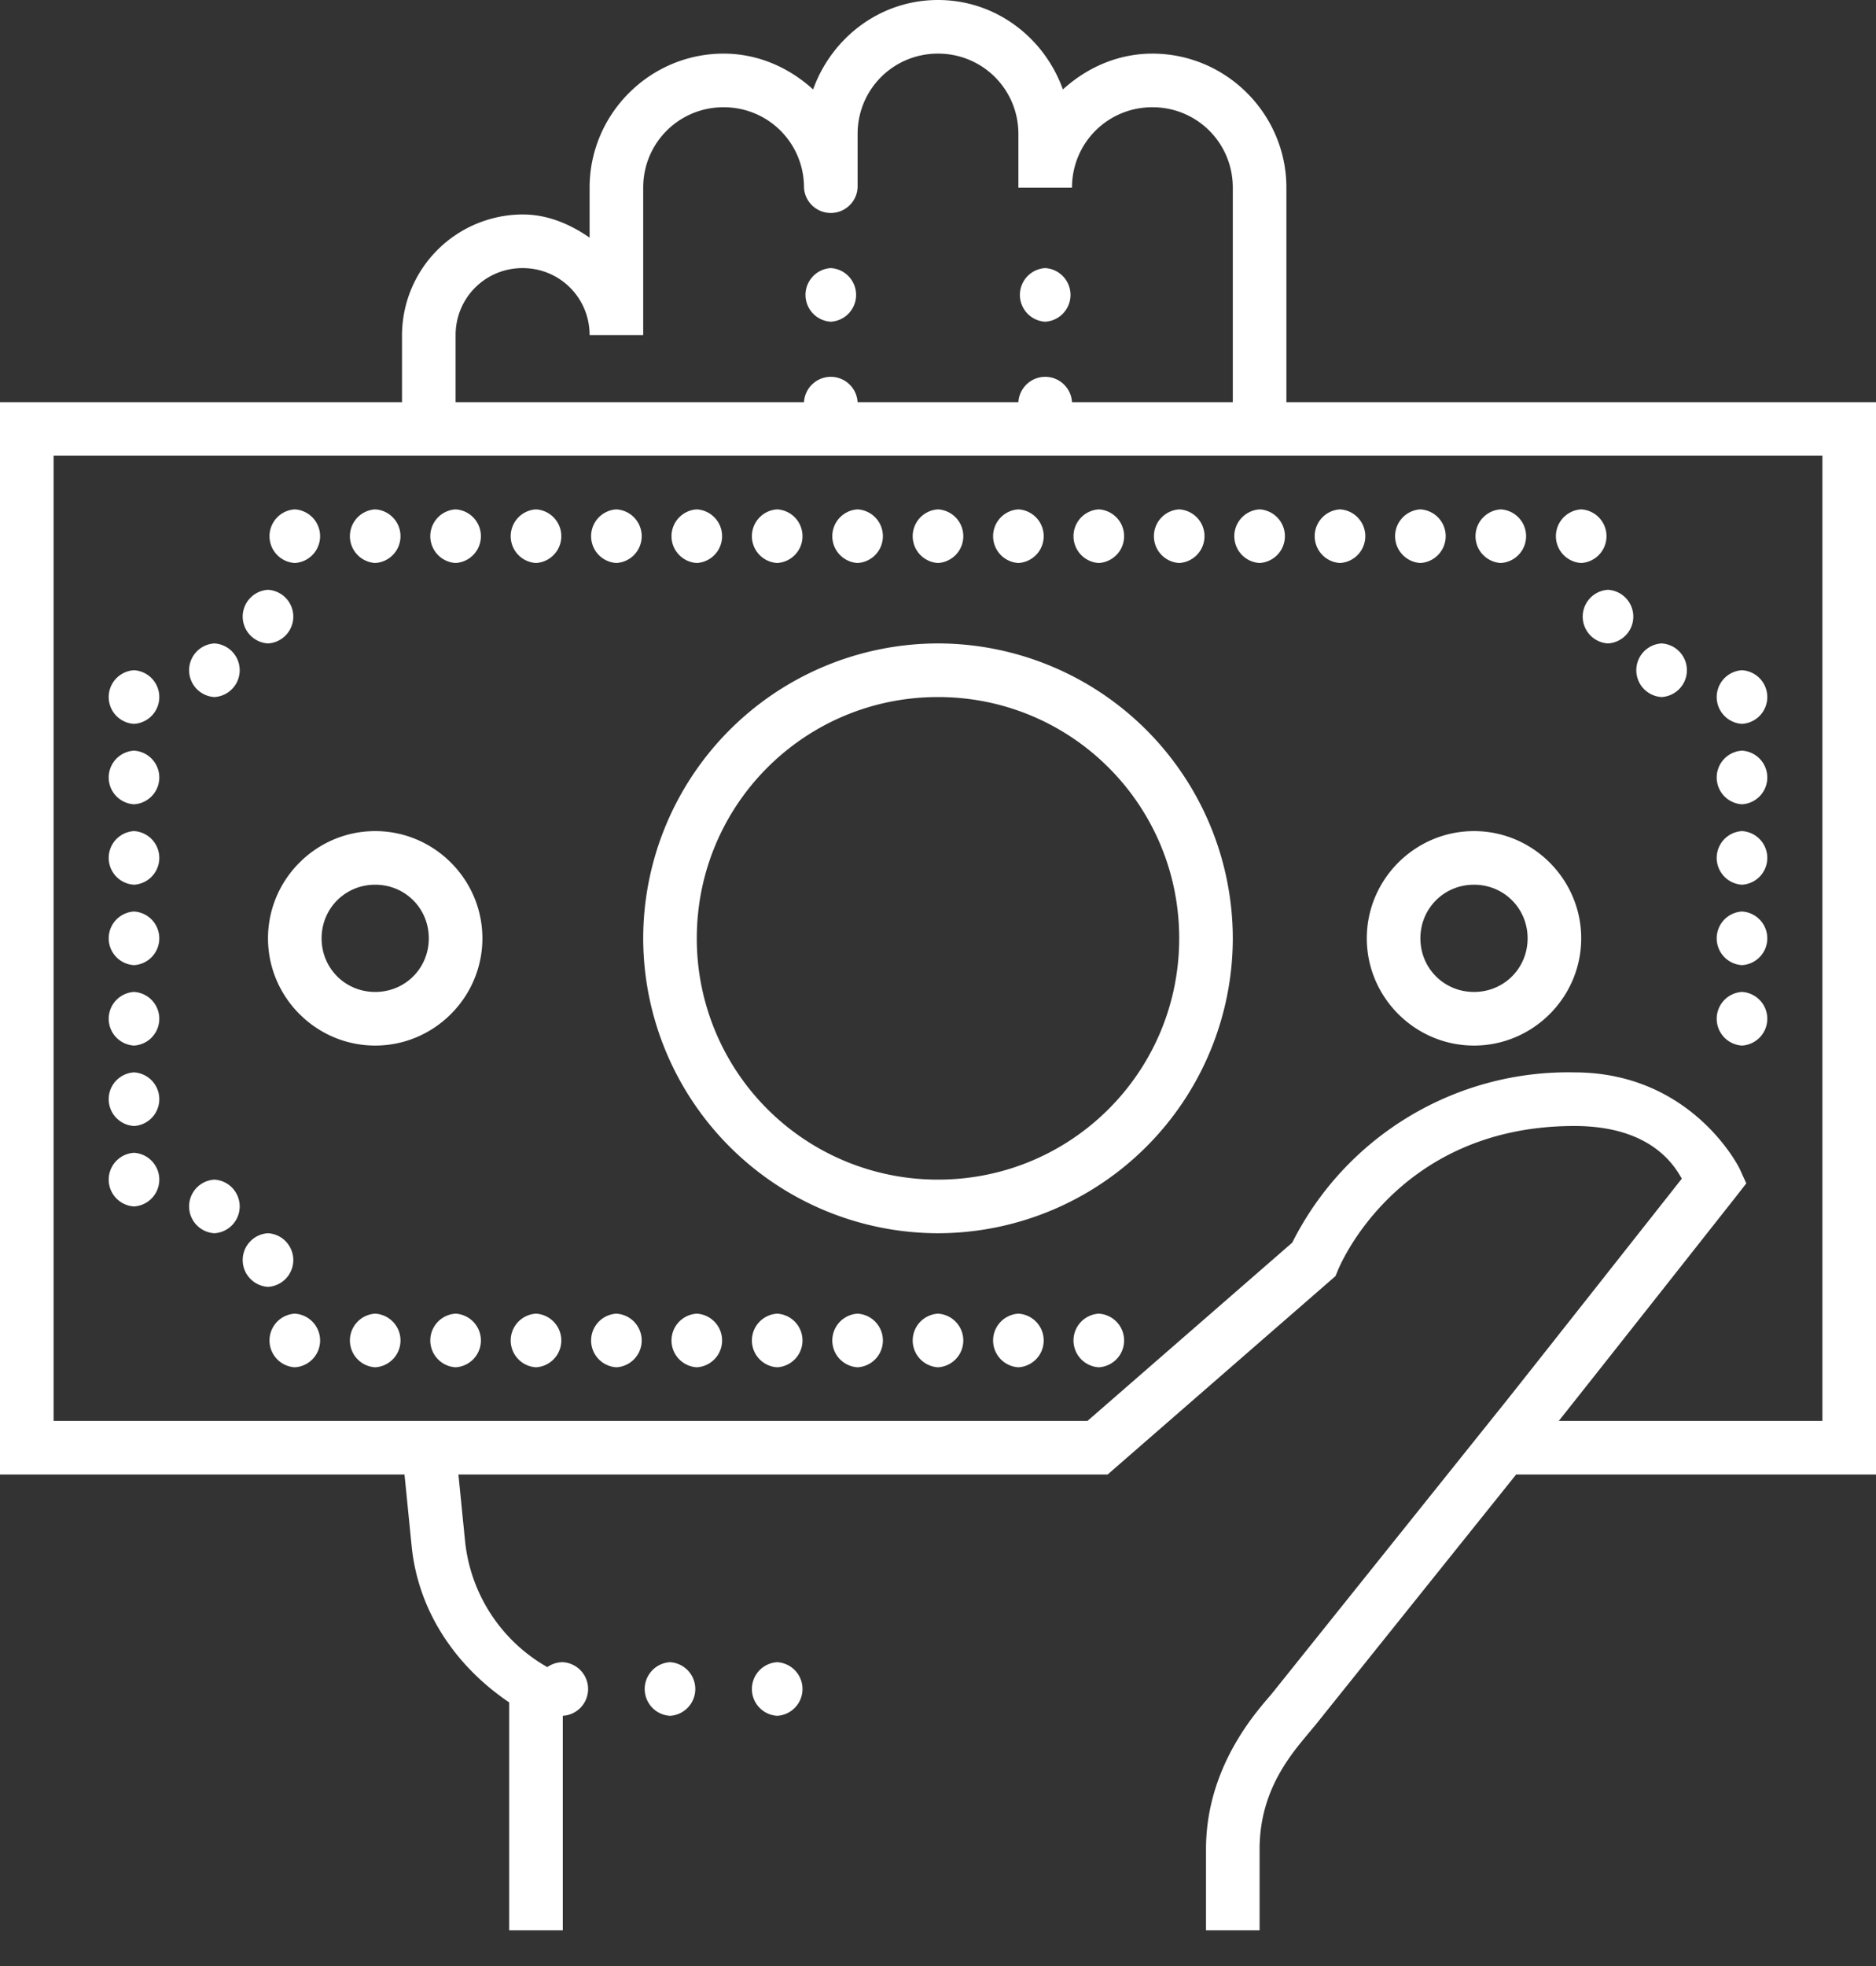 <svg xmlns="http://www.w3.org/2000/svg" height="44" width="42"><rect width="100%" height="100%" fill="#333333" stroke="none"/><path fill="#FFF" d="M21 0c-1.296 0-2.381.844-2.796 2.002-.534-.486-1.228-.802-2.004-.802-1.65 0-3 1.35-3 3v1.118c-.436-.3-.933-.518-1.5-.518A2.71 2.71 0 0 0 9 7.5V9H0v24h9.056l.16 1.603c.15 1.49 1.017 2.71 2.184 3.497v5.1h1.2v-4.8a.601.601 0 0 0 0-1.2.598.598 0 0 0-.347.11 3.673 3.673 0 0 1-1.842-2.829L10.263 33h14.534l5.102-4.441.054-.13s1.27-3.229 5.292-3.229c1.66 0 2.21.823 2.407 1.179-.438.555-3.579 4.537-3.944 4.992l-5.22 6.516C28.23 38.205 27 39.464 27 41.384V43.2h1.2v-1.816c0-1.43.825-2.253 1.221-2.745h.002L33.943 33H42V9H28.8V4.2c0-1.65-1.35-3-3-3-.776 0-1.47.316-2.004.802C23.381.844 22.296 0 21 0Zm0 1.2c1 0 1.8.8 1.8 1.8v1.2H24c0-1 .8-1.8 1.8-1.8s1.8.8 1.8 1.8V9H24a.601.601 0 0 0-1.2 0h-3.6A.601.601 0 0 0 18 9h-7.8V7.5c0-.834.666-1.5 1.5-1.5s1.5.666 1.5 1.5h1.2V4.2c0-1 .8-1.8 1.8-1.8s1.8.8 1.8 1.8a.601.601 0 0 0 1.2 0V3c0-1 .8-1.8 1.8-1.8ZM18.6 6a.601.601 0 0 0 0 1.2.601.601 0 0 0 0-1.2Zm4.8 0a.601.601 0 0 0 0 1.2.601.601 0 0 0 0-1.2ZM1.2 10.2h39.6v21.6h-5.902c.767-.963 3.973-5.027 3.973-5.027l.225-.289-.15-.33S37.896 24 35.246 24a6.911 6.911 0 0 0-6.315 3.81l-4.584 3.99H1.2V10.2Zm5.4 1.2a.601.601 0 0 0 0 1.2.601.601 0 0 0 0-1.2Zm1.8 0a.601.601 0 0 0 0 1.2.601.601 0 0 0 0-1.2Zm1.8 0a.601.601 0 0 0 0 1.2.601.601 0 0 0 0-1.2Zm1.8 0a.601.601 0 0 0 0 1.2.601.601 0 0 0 0-1.2Zm1.8 0a.601.601 0 0 0 0 1.2.601.601 0 0 0 0-1.2Zm1.8 0a.601.601 0 0 0 0 1.2.601.601 0 0 0 0-1.2Zm1.8 0a.601.601 0 0 0 0 1.2.601.601 0 0 0 0-1.2Zm1.8 0a.601.601 0 0 0 0 1.2.601.601 0 0 0 0-1.2Zm1.8 0a.601.601 0 0 0 0 1.2.601.601 0 0 0 0-1.2Zm1.8 0a.601.601 0 0 0 0 1.2.601.601 0 0 0 0-1.2Zm1.8 0a.601.601 0 0 0 0 1.2.601.601 0 0 0 0-1.2Zm1.8 0a.601.601 0 0 0 0 1.2.601.601 0 0 0 0-1.2Zm1.8 0a.601.601 0 0 0 0 1.2.601.601 0 0 0 0-1.2Zm1.8 0a.601.601 0 0 0 0 1.2.601.601 0 0 0 0-1.2Zm1.8 0a.601.601 0 0 0 0 1.2.601.601 0 0 0 0-1.2Zm1.8 0a.601.601 0 0 0 0 1.2.601.601 0 0 0 0-1.2Zm1.8 0a.601.601 0 0 0 0 1.2.601.601 0 0 0 0-1.2ZM6 13.2a.601.601 0 0 0 0 1.2.601.601 0 0 0 0-1.2Zm30 0a.601.601 0 0 0 0 1.2.601.601 0 0 0 0-1.2ZM4.8 14.4a.601.601 0 0 0 0 1.2.601.601 0 0 0 0-1.2Zm16.2 0a6.61 6.61 0 0 0-6.6 6.6 6.61 6.61 0 0 0 6.6 6.6 6.61 6.61 0 0 0 6.6-6.6 6.61 6.61 0 0 0-6.6-6.6Zm16.2 0a.601.601 0 0 0 0 1.2.601.601 0 0 0 0-1.2ZM3 15a.601.601 0 0 0 0 1.2.601.601 0 0 0 0-1.2Zm36 0a.601.601 0 0 0 0 1.2.601.601 0 0 0 0-1.2Zm-18 .6c2.988 0 5.4 2.412 5.4 5.4 0 2.988-2.412 5.4-5.4 5.4a5.392 5.392 0 0 1-5.4-5.4c0-2.988 2.412-5.4 5.4-5.4ZM3 16.8A.601.601 0 0 0 3 18a.601.601 0 0 0 0-1.2Zm36 0a.601.601 0 0 0 0 1.2.601.601 0 0 0 0-1.2ZM3 18.6a.601.601 0 0 0 0 1.2.601.601 0 0 0 0-1.2Zm5.4 0C7.08 18.6 6 19.68 6 21c0 1.32 1.08 2.4 2.4 2.4 1.32 0 2.4-1.08 2.4-2.4 0-1.32-1.08-2.4-2.4-2.4Zm24.6 0c-1.32 0-2.4 1.08-2.4 2.4 0 1.32 1.08 2.4 2.4 2.4 1.32 0 2.4-1.08 2.4-2.4 0-1.32-1.08-2.4-2.4-2.4Zm6 0a.601.601 0 0 0 0 1.2.601.601 0 0 0 0-1.2ZM8.4 19.8c.67 0 1.2.53 1.2 1.2 0 .67-.53 1.2-1.2 1.2-.67 0-1.2-.53-1.2-1.2 0-.67.53-1.2 1.2-1.2Zm24.6 0c.67 0 1.2.53 1.2 1.2 0 .67-.53 1.2-1.2 1.2-.67 0-1.2-.53-1.2-1.2 0-.67.53-1.2 1.2-1.2Zm-30 .6a.601.601 0 0 0 0 1.2.601.601 0 0 0 0-1.2Zm36 0a.601.601 0 0 0 0 1.2.601.601 0 0 0 0-1.2ZM3 22.2a.601.601 0 0 0 0 1.2.601.601 0 0 0 0-1.2Zm36 0a.601.601 0 0 0 0 1.2.601.601 0 0 0 0-1.2ZM3 24a.601.601 0 0 0 0 1.2.601.601 0 0 0 0-1.2Zm0 1.8A.601.601 0 0 0 3 27a.601.601 0 0 0 0-1.2Zm1.8.6a.601.601 0 0 0 0 1.2.601.601 0 0 0 0-1.2ZM6 27.6a.601.601 0 0 0 0 1.2.601.601 0 0 0 0-1.2Zm.6 1.8a.601.601 0 0 0 0 1.2.601.601 0 0 0 0-1.2Zm1.8 0a.601.601 0 0 0 0 1.2.601.601 0 0 0 0-1.2Zm1.8 0a.601.601 0 0 0 0 1.2.601.601 0 0 0 0-1.2Zm1.8 0a.601.601 0 0 0 0 1.2.601.601 0 0 0 0-1.2Zm1.8 0a.601.601 0 0 0 0 1.2.601.601 0 0 0 0-1.2Zm1.8 0a.601.601 0 0 0 0 1.2.601.601 0 0 0 0-1.2Zm1.8 0a.601.601 0 0 0 0 1.2.601.601 0 0 0 0-1.2Zm1.8 0a.601.601 0 0 0 0 1.2.601.601 0 0 0 0-1.2Zm1.8 0a.601.601 0 0 0 0 1.2.601.601 0 0 0 0-1.2Zm1.8 0a.601.601 0 0 0 0 1.2.601.601 0 0 0 0-1.2Zm1.8 0a.601.601 0 0 0 0 1.2.601.601 0 0 0 0-1.2ZM15 37.2a.601.601 0 0 0 0 1.2.601.601 0 0 0 0-1.2Zm2.4 0a.601.601 0 0 0 0 1.2.601.601 0 0 0 0-1.2Z"></path></svg>